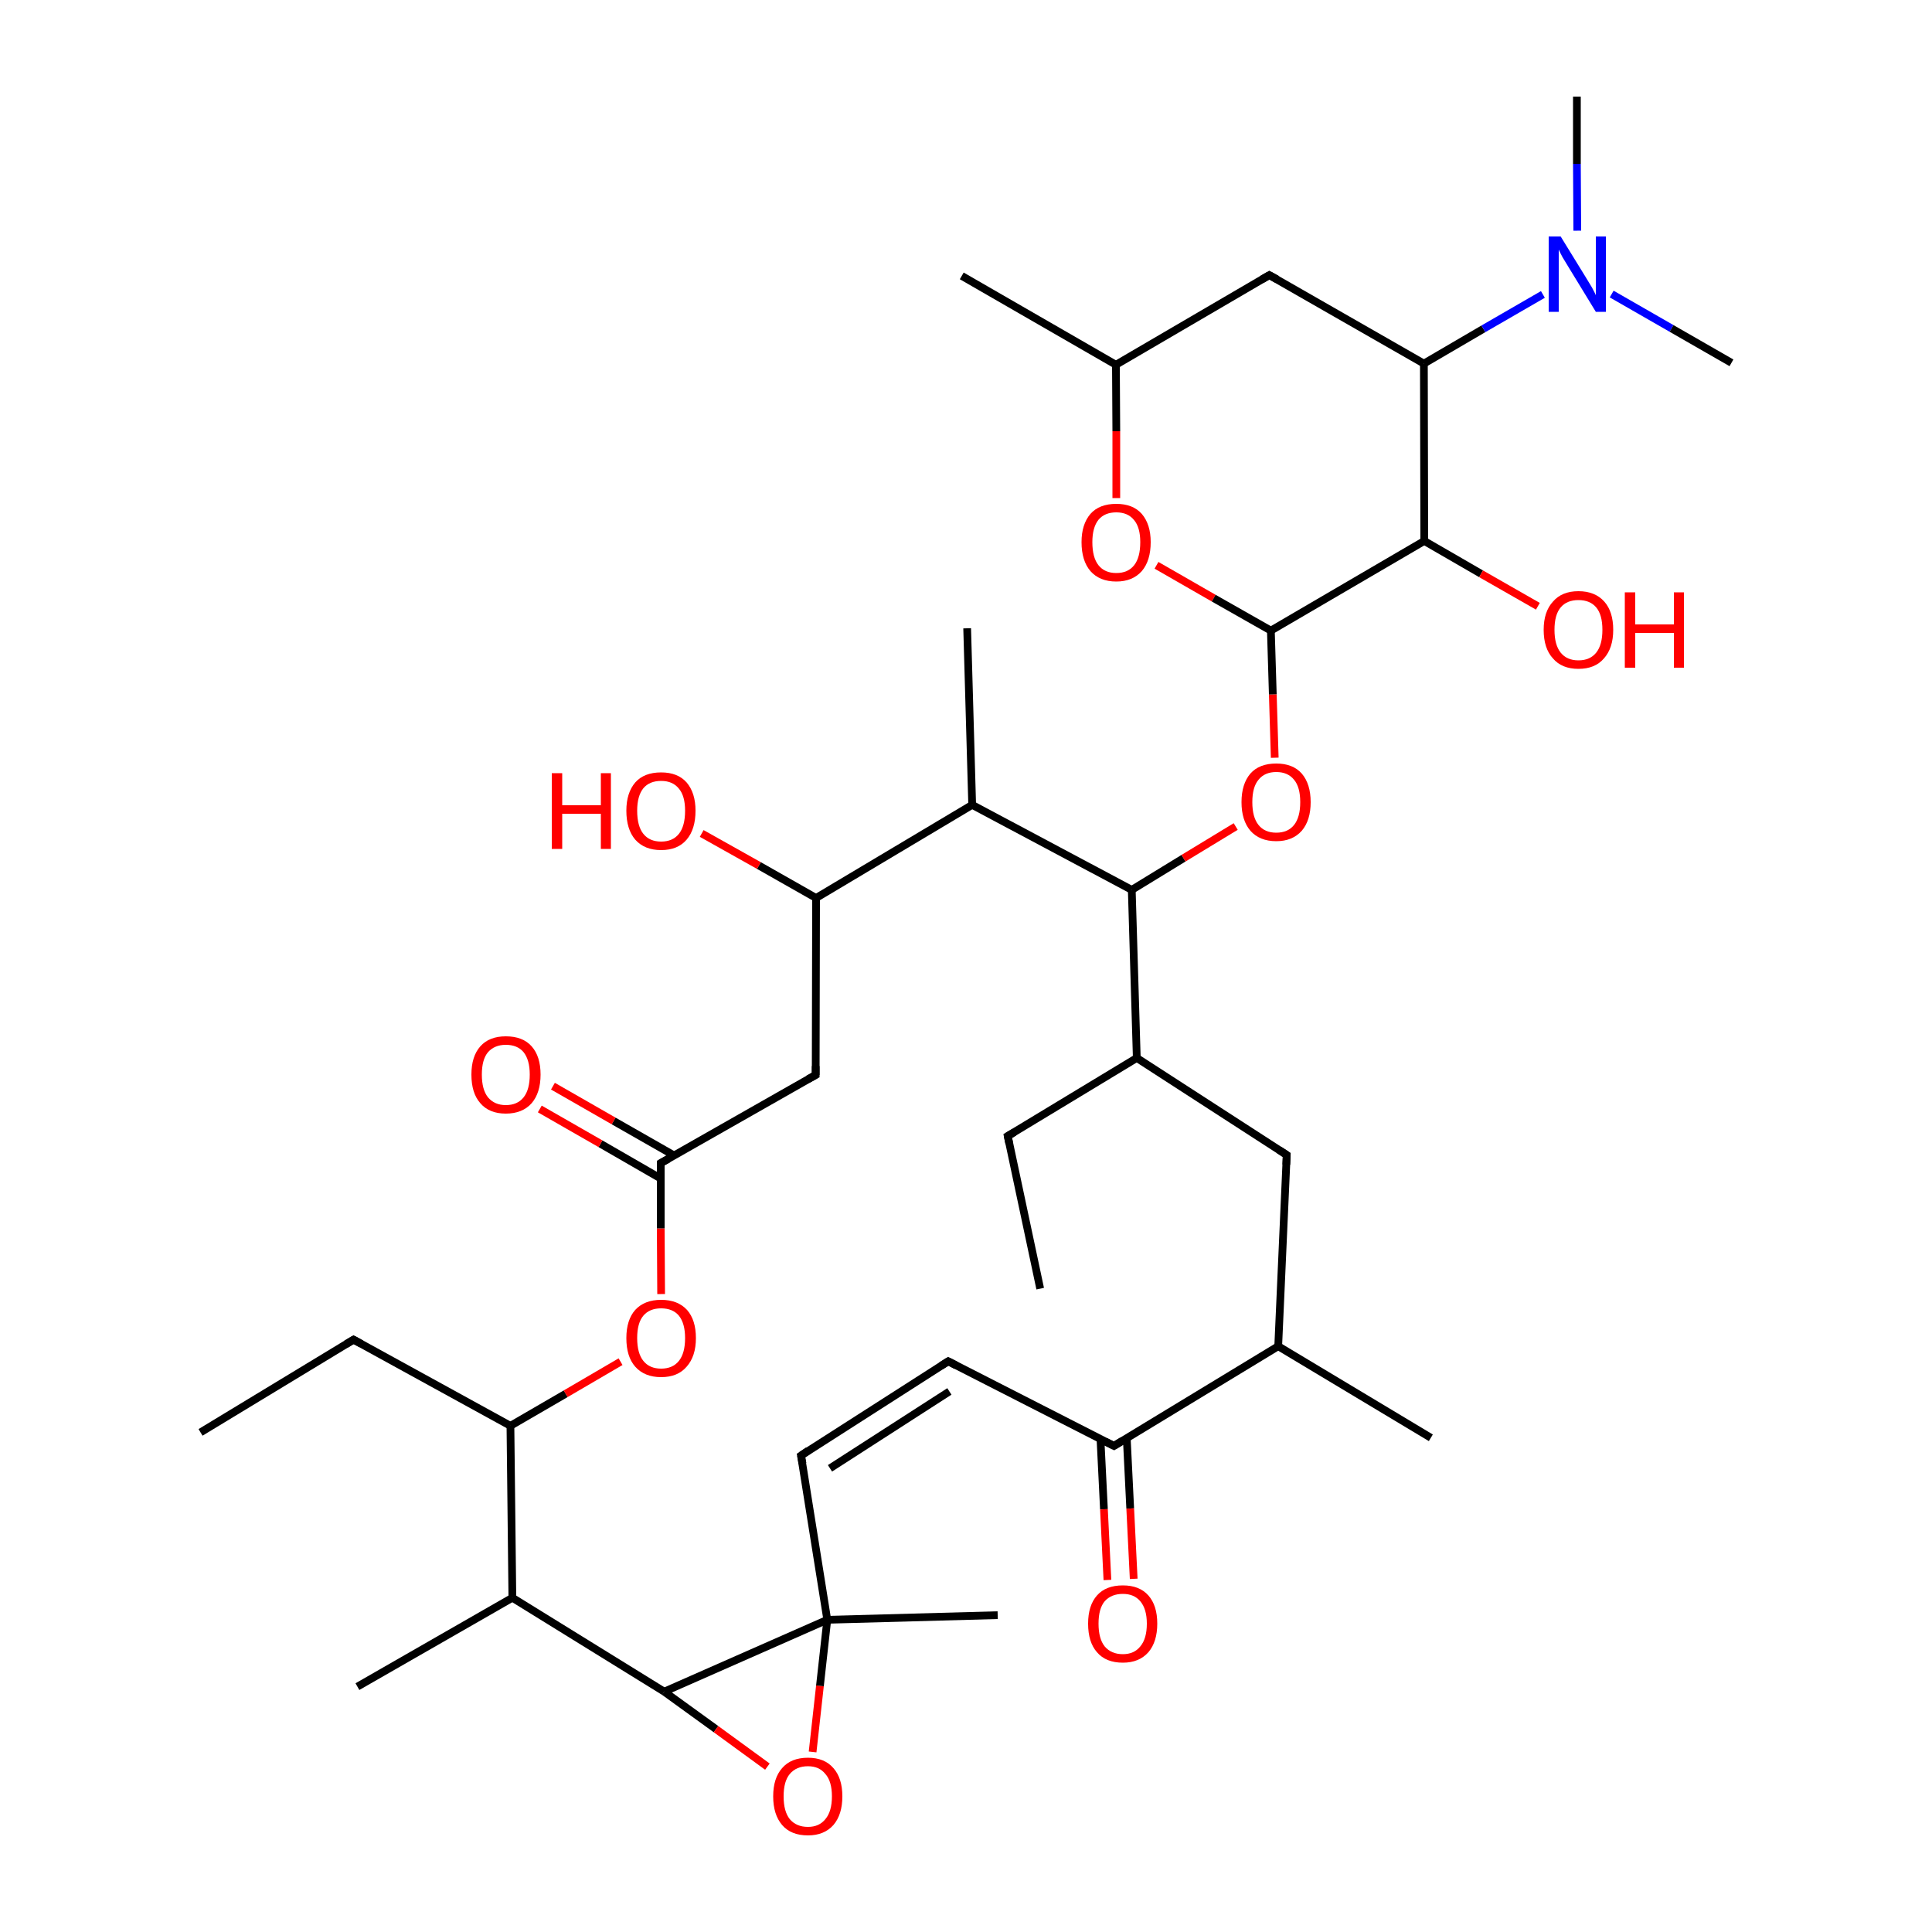 
<svg version='1.1' baseProfile='full'
              xmlns='http://www.w3.org/2000/svg'
                      xmlns:rdkit='http://www.rdkit.org/xml'
                      xmlns:xlink='http://www.w3.org/1999/xlink'
                  xml:space='preserve'
width='500px' height='500px' viewBox='0 0 500 500'>
<!-- END OF HEADER -->
<rect style='opacity:1.0;fill:#FFFFFF;stroke:none' width='500.0' height='500.0' x='0.0' y='0.0'> </rect>
<path class='bond-0 atom-0 atom-1' d='M 269.2,333.5 L 260.8,294.0' style='fill:none;fill-rule:evenodd;stroke:#000000;stroke-width:2.0px;stroke-linecap:butt;stroke-linejoin:miter;stroke-opacity:1' />
<path class='bond-1 atom-1 atom-2' d='M 260.8,294.0 L 294.2,273.8' style='fill:none;fill-rule:evenodd;stroke:#000000;stroke-width:2.0px;stroke-linecap:butt;stroke-linejoin:miter;stroke-opacity:1' />
<path class='bond-2 atom-2 atom-3' d='M 294.2,273.8 L 333.0,298.9' style='fill:none;fill-rule:evenodd;stroke:#000000;stroke-width:2.0px;stroke-linecap:butt;stroke-linejoin:miter;stroke-opacity:1' />
<path class='bond-3 atom-3 atom-4' d='M 333.0,298.9 L 330.8,348.4' style='fill:none;fill-rule:evenodd;stroke:#000000;stroke-width:2.0px;stroke-linecap:butt;stroke-linejoin:miter;stroke-opacity:1' />
<path class='bond-4 atom-4 atom-5' d='M 330.8,348.4 L 288.3,374.2' style='fill:none;fill-rule:evenodd;stroke:#000000;stroke-width:2.0px;stroke-linecap:butt;stroke-linejoin:miter;stroke-opacity:1' />
<path class='bond-5 atom-5 atom-6' d='M 284.8,372.4 L 285.7,390.6' style='fill:none;fill-rule:evenodd;stroke:#000000;stroke-width:2.0px;stroke-linecap:butt;stroke-linejoin:miter;stroke-opacity:1' />
<path class='bond-5 atom-5 atom-6' d='M 285.7,390.6 L 286.6,408.9' style='fill:none;fill-rule:evenodd;stroke:#FF0000;stroke-width:2.0px;stroke-linecap:butt;stroke-linejoin:miter;stroke-opacity:1' />
<path class='bond-5 atom-5 atom-6' d='M 291.6,372.1 L 292.5,390.4' style='fill:none;fill-rule:evenodd;stroke:#000000;stroke-width:2.0px;stroke-linecap:butt;stroke-linejoin:miter;stroke-opacity:1' />
<path class='bond-5 atom-5 atom-6' d='M 292.5,390.4 L 293.4,408.6' style='fill:none;fill-rule:evenodd;stroke:#FF0000;stroke-width:2.0px;stroke-linecap:butt;stroke-linejoin:miter;stroke-opacity:1' />
<path class='bond-6 atom-5 atom-7' d='M 288.3,374.2 L 245.4,352.3' style='fill:none;fill-rule:evenodd;stroke:#000000;stroke-width:2.0px;stroke-linecap:butt;stroke-linejoin:miter;stroke-opacity:1' />
<path class='bond-7 atom-7 atom-8' d='M 245.4,352.3 L 207.3,376.7' style='fill:none;fill-rule:evenodd;stroke:#000000;stroke-width:2.0px;stroke-linecap:butt;stroke-linejoin:miter;stroke-opacity:1' />
<path class='bond-7 atom-7 atom-8' d='M 245.7,360.1 L 214.8,380.0' style='fill:none;fill-rule:evenodd;stroke:#000000;stroke-width:2.0px;stroke-linecap:butt;stroke-linejoin:miter;stroke-opacity:1' />
<path class='bond-8 atom-8 atom-9' d='M 207.3,376.7 L 214.1,419.2' style='fill:none;fill-rule:evenodd;stroke:#000000;stroke-width:2.0px;stroke-linecap:butt;stroke-linejoin:miter;stroke-opacity:1' />
<path class='bond-9 atom-9 atom-10' d='M 214.1,419.2 L 171.9,437.8' style='fill:none;fill-rule:evenodd;stroke:#000000;stroke-width:2.0px;stroke-linecap:butt;stroke-linejoin:miter;stroke-opacity:1' />
<path class='bond-10 atom-10 atom-11' d='M 171.9,437.8 L 185.3,447.5' style='fill:none;fill-rule:evenodd;stroke:#000000;stroke-width:2.0px;stroke-linecap:butt;stroke-linejoin:miter;stroke-opacity:1' />
<path class='bond-10 atom-10 atom-11' d='M 185.3,447.5 L 198.6,457.2' style='fill:none;fill-rule:evenodd;stroke:#FF0000;stroke-width:2.0px;stroke-linecap:butt;stroke-linejoin:miter;stroke-opacity:1' />
<path class='bond-11 atom-10 atom-12' d='M 171.9,437.8 L 132.6,413.5' style='fill:none;fill-rule:evenodd;stroke:#000000;stroke-width:2.0px;stroke-linecap:butt;stroke-linejoin:miter;stroke-opacity:1' />
<path class='bond-12 atom-12 atom-13' d='M 132.6,413.5 L 132.1,369.0' style='fill:none;fill-rule:evenodd;stroke:#000000;stroke-width:2.0px;stroke-linecap:butt;stroke-linejoin:miter;stroke-opacity:1' />
<path class='bond-13 atom-13 atom-14' d='M 132.1,369.0 L 146.4,360.7' style='fill:none;fill-rule:evenodd;stroke:#000000;stroke-width:2.0px;stroke-linecap:butt;stroke-linejoin:miter;stroke-opacity:1' />
<path class='bond-13 atom-13 atom-14' d='M 146.4,360.7 L 160.6,352.4' style='fill:none;fill-rule:evenodd;stroke:#FF0000;stroke-width:2.0px;stroke-linecap:butt;stroke-linejoin:miter;stroke-opacity:1' />
<path class='bond-14 atom-14 atom-15' d='M 171.1,334.9 L 171.0,317.9' style='fill:none;fill-rule:evenodd;stroke:#FF0000;stroke-width:2.0px;stroke-linecap:butt;stroke-linejoin:miter;stroke-opacity:1' />
<path class='bond-14 atom-14 atom-15' d='M 171.0,317.9 L 171.0,301.0' style='fill:none;fill-rule:evenodd;stroke:#000000;stroke-width:2.0px;stroke-linecap:butt;stroke-linejoin:miter;stroke-opacity:1' />
<path class='bond-15 atom-15 atom-16' d='M 174.4,299.0 L 158.8,290.1' style='fill:none;fill-rule:evenodd;stroke:#000000;stroke-width:2.0px;stroke-linecap:butt;stroke-linejoin:miter;stroke-opacity:1' />
<path class='bond-15 atom-15 atom-16' d='M 158.8,290.1 L 143.1,281.1' style='fill:none;fill-rule:evenodd;stroke:#FF0000;stroke-width:2.0px;stroke-linecap:butt;stroke-linejoin:miter;stroke-opacity:1' />
<path class='bond-15 atom-15 atom-16' d='M 171.0,305.0 L 155.4,296.0' style='fill:none;fill-rule:evenodd;stroke:#000000;stroke-width:2.0px;stroke-linecap:butt;stroke-linejoin:miter;stroke-opacity:1' />
<path class='bond-15 atom-15 atom-16' d='M 155.4,296.0 L 139.7,287.0' style='fill:none;fill-rule:evenodd;stroke:#FF0000;stroke-width:2.0px;stroke-linecap:butt;stroke-linejoin:miter;stroke-opacity:1' />
<path class='bond-16 atom-15 atom-17' d='M 171.0,301.0 L 211.1,278.2' style='fill:none;fill-rule:evenodd;stroke:#000000;stroke-width:2.0px;stroke-linecap:butt;stroke-linejoin:miter;stroke-opacity:1' />
<path class='bond-17 atom-17 atom-18' d='M 211.1,278.2 L 211.2,232.4' style='fill:none;fill-rule:evenodd;stroke:#000000;stroke-width:2.0px;stroke-linecap:butt;stroke-linejoin:miter;stroke-opacity:1' />
<path class='bond-18 atom-18 atom-19' d='M 211.2,232.4 L 251.6,208.3' style='fill:none;fill-rule:evenodd;stroke:#000000;stroke-width:2.0px;stroke-linecap:butt;stroke-linejoin:miter;stroke-opacity:1' />
<path class='bond-19 atom-19 atom-20' d='M 251.6,208.3 L 292.9,230.3' style='fill:none;fill-rule:evenodd;stroke:#000000;stroke-width:2.0px;stroke-linecap:butt;stroke-linejoin:miter;stroke-opacity:1' />
<path class='bond-20 atom-20 atom-21' d='M 292.9,230.3 L 306.3,222.1' style='fill:none;fill-rule:evenodd;stroke:#000000;stroke-width:2.0px;stroke-linecap:butt;stroke-linejoin:miter;stroke-opacity:1' />
<path class='bond-20 atom-20 atom-21' d='M 306.3,222.1 L 319.8,213.9' style='fill:none;fill-rule:evenodd;stroke:#FF0000;stroke-width:2.0px;stroke-linecap:butt;stroke-linejoin:miter;stroke-opacity:1' />
<path class='bond-21 atom-21 atom-22' d='M 329.9,196.1 L 329.4,179.7' style='fill:none;fill-rule:evenodd;stroke:#FF0000;stroke-width:2.0px;stroke-linecap:butt;stroke-linejoin:miter;stroke-opacity:1' />
<path class='bond-21 atom-21 atom-22' d='M 329.4,179.7 L 328.9,163.2' style='fill:none;fill-rule:evenodd;stroke:#000000;stroke-width:2.0px;stroke-linecap:butt;stroke-linejoin:miter;stroke-opacity:1' />
<path class='bond-22 atom-22 atom-23' d='M 328.9,163.2 L 368.6,140.0' style='fill:none;fill-rule:evenodd;stroke:#000000;stroke-width:2.0px;stroke-linecap:butt;stroke-linejoin:miter;stroke-opacity:1' />
<path class='bond-23 atom-23 atom-24' d='M 368.6,140.0 L 368.5,94.1' style='fill:none;fill-rule:evenodd;stroke:#000000;stroke-width:2.0px;stroke-linecap:butt;stroke-linejoin:miter;stroke-opacity:1' />
<path class='bond-24 atom-24 atom-25' d='M 368.5,94.1 L 328.5,71.2' style='fill:none;fill-rule:evenodd;stroke:#000000;stroke-width:2.0px;stroke-linecap:butt;stroke-linejoin:miter;stroke-opacity:1' />
<path class='bond-25 atom-25 atom-26' d='M 328.5,71.2 L 288.8,94.4' style='fill:none;fill-rule:evenodd;stroke:#000000;stroke-width:2.0px;stroke-linecap:butt;stroke-linejoin:miter;stroke-opacity:1' />
<path class='bond-26 atom-26 atom-27' d='M 288.8,94.4 L 288.9,111.6' style='fill:none;fill-rule:evenodd;stroke:#000000;stroke-width:2.0px;stroke-linecap:butt;stroke-linejoin:miter;stroke-opacity:1' />
<path class='bond-26 atom-26 atom-27' d='M 288.9,111.6 L 288.9,128.9' style='fill:none;fill-rule:evenodd;stroke:#FF0000;stroke-width:2.0px;stroke-linecap:butt;stroke-linejoin:miter;stroke-opacity:1' />
<path class='bond-27 atom-26 atom-28' d='M 288.8,94.4 L 248.9,71.4' style='fill:none;fill-rule:evenodd;stroke:#000000;stroke-width:2.0px;stroke-linecap:butt;stroke-linejoin:miter;stroke-opacity:1' />
<path class='bond-28 atom-24 atom-29' d='M 368.5,94.1 L 383.9,85.1' style='fill:none;fill-rule:evenodd;stroke:#000000;stroke-width:2.0px;stroke-linecap:butt;stroke-linejoin:miter;stroke-opacity:1' />
<path class='bond-28 atom-24 atom-29' d='M 383.9,85.1 L 399.3,76.2' style='fill:none;fill-rule:evenodd;stroke:#0000FF;stroke-width:2.0px;stroke-linecap:butt;stroke-linejoin:miter;stroke-opacity:1' />
<path class='bond-29 atom-29 atom-30' d='M 408.2,59.7 L 408.1,42.4' style='fill:none;fill-rule:evenodd;stroke:#0000FF;stroke-width:2.0px;stroke-linecap:butt;stroke-linejoin:miter;stroke-opacity:1' />
<path class='bond-29 atom-29 atom-30' d='M 408.1,42.4 L 408.1,25.0' style='fill:none;fill-rule:evenodd;stroke:#000000;stroke-width:2.0px;stroke-linecap:butt;stroke-linejoin:miter;stroke-opacity:1' />
<path class='bond-30 atom-29 atom-31' d='M 417.1,76.1 L 432.6,85.0' style='fill:none;fill-rule:evenodd;stroke:#0000FF;stroke-width:2.0px;stroke-linecap:butt;stroke-linejoin:miter;stroke-opacity:1' />
<path class='bond-30 atom-29 atom-31' d='M 432.6,85.0 L 448.1,93.9' style='fill:none;fill-rule:evenodd;stroke:#000000;stroke-width:2.0px;stroke-linecap:butt;stroke-linejoin:miter;stroke-opacity:1' />
<path class='bond-31 atom-23 atom-32' d='M 368.6,140.0 L 383.3,148.5' style='fill:none;fill-rule:evenodd;stroke:#000000;stroke-width:2.0px;stroke-linecap:butt;stroke-linejoin:miter;stroke-opacity:1' />
<path class='bond-31 atom-23 atom-32' d='M 383.3,148.5 L 398.0,156.9' style='fill:none;fill-rule:evenodd;stroke:#FF0000;stroke-width:2.0px;stroke-linecap:butt;stroke-linejoin:miter;stroke-opacity:1' />
<path class='bond-32 atom-19 atom-33' d='M 251.6,208.3 L 250.3,162.6' style='fill:none;fill-rule:evenodd;stroke:#000000;stroke-width:2.0px;stroke-linecap:butt;stroke-linejoin:miter;stroke-opacity:1' />
<path class='bond-33 atom-18 atom-34' d='M 211.2,232.4 L 196.4,224.0' style='fill:none;fill-rule:evenodd;stroke:#000000;stroke-width:2.0px;stroke-linecap:butt;stroke-linejoin:miter;stroke-opacity:1' />
<path class='bond-33 atom-18 atom-34' d='M 196.4,224.0 L 181.6,215.7' style='fill:none;fill-rule:evenodd;stroke:#FF0000;stroke-width:2.0px;stroke-linecap:butt;stroke-linejoin:miter;stroke-opacity:1' />
<path class='bond-34 atom-13 atom-35' d='M 132.1,369.0 L 91.5,346.7' style='fill:none;fill-rule:evenodd;stroke:#000000;stroke-width:2.0px;stroke-linecap:butt;stroke-linejoin:miter;stroke-opacity:1' />
<path class='bond-35 atom-35 atom-36' d='M 91.5,346.7 L 51.9,370.7' style='fill:none;fill-rule:evenodd;stroke:#000000;stroke-width:2.0px;stroke-linecap:butt;stroke-linejoin:miter;stroke-opacity:1' />
<path class='bond-36 atom-12 atom-37' d='M 132.6,413.5 L 92.5,436.5' style='fill:none;fill-rule:evenodd;stroke:#000000;stroke-width:2.0px;stroke-linecap:butt;stroke-linejoin:miter;stroke-opacity:1' />
<path class='bond-37 atom-9 atom-38' d='M 214.1,419.2 L 258.2,418.0' style='fill:none;fill-rule:evenodd;stroke:#000000;stroke-width:2.0px;stroke-linecap:butt;stroke-linejoin:miter;stroke-opacity:1' />
<path class='bond-38 atom-4 atom-39' d='M 330.8,348.4 L 370.3,372.1' style='fill:none;fill-rule:evenodd;stroke:#000000;stroke-width:2.0px;stroke-linecap:butt;stroke-linejoin:miter;stroke-opacity:1' />
<path class='bond-39 atom-20 atom-2' d='M 292.9,230.3 L 294.2,273.8' style='fill:none;fill-rule:evenodd;stroke:#000000;stroke-width:2.0px;stroke-linecap:butt;stroke-linejoin:miter;stroke-opacity:1' />
<path class='bond-40 atom-11 atom-9' d='M 210.3,453.4 L 212.2,436.3' style='fill:none;fill-rule:evenodd;stroke:#FF0000;stroke-width:2.0px;stroke-linecap:butt;stroke-linejoin:miter;stroke-opacity:1' />
<path class='bond-40 atom-11 atom-9' d='M 212.2,436.3 L 214.1,419.2' style='fill:none;fill-rule:evenodd;stroke:#000000;stroke-width:2.0px;stroke-linecap:butt;stroke-linejoin:miter;stroke-opacity:1' />
<path class='bond-41 atom-27 atom-22' d='M 299.3,146.3 L 314.1,154.8' style='fill:none;fill-rule:evenodd;stroke:#FF0000;stroke-width:2.0px;stroke-linecap:butt;stroke-linejoin:miter;stroke-opacity:1' />
<path class='bond-41 atom-27 atom-22' d='M 314.1,154.8 L 328.9,163.2' style='fill:none;fill-rule:evenodd;stroke:#000000;stroke-width:2.0px;stroke-linecap:butt;stroke-linejoin:miter;stroke-opacity:1' />
<path d='M 261.2,296.0 L 260.8,294.0 L 262.5,293.0' style='fill:none;stroke:#000000;stroke-width:2.0px;stroke-linecap:butt;stroke-linejoin:miter;stroke-opacity:1;' />
<path d='M 331.0,297.6 L 333.0,298.9 L 332.9,301.4' style='fill:none;stroke:#000000;stroke-width:2.0px;stroke-linecap:butt;stroke-linejoin:miter;stroke-opacity:1;' />
<path d='M 290.4,372.9 L 288.3,374.2 L 286.1,373.1' style='fill:none;stroke:#000000;stroke-width:2.0px;stroke-linecap:butt;stroke-linejoin:miter;stroke-opacity:1;' />
<path d='M 247.5,353.4 L 245.4,352.3 L 243.5,353.5' style='fill:none;stroke:#000000;stroke-width:2.0px;stroke-linecap:butt;stroke-linejoin:miter;stroke-opacity:1;' />
<path d='M 209.2,375.4 L 207.3,376.7 L 207.7,378.8' style='fill:none;stroke:#000000;stroke-width:2.0px;stroke-linecap:butt;stroke-linejoin:miter;stroke-opacity:1;' />
<path d='M 171.0,301.8 L 171.0,301.0 L 173.0,299.9' style='fill:none;stroke:#000000;stroke-width:2.0px;stroke-linecap:butt;stroke-linejoin:miter;stroke-opacity:1;' />
<path d='M 209.1,279.3 L 211.1,278.2 L 211.1,275.9' style='fill:none;stroke:#000000;stroke-width:2.0px;stroke-linecap:butt;stroke-linejoin:miter;stroke-opacity:1;' />
<path d='M 330.5,72.3 L 328.5,71.2 L 326.6,72.3' style='fill:none;stroke:#000000;stroke-width:2.0px;stroke-linecap:butt;stroke-linejoin:miter;stroke-opacity:1;' />
<path d='M 93.5,347.8 L 91.5,346.7 L 89.5,347.9' style='fill:none;stroke:#000000;stroke-width:2.0px;stroke-linecap:butt;stroke-linejoin:miter;stroke-opacity:1;' />
<path class='atom-6' d='M 281.6 420.2
Q 281.6 415.5, 283.9 412.9
Q 286.2 410.3, 290.6 410.3
Q 294.9 410.3, 297.2 412.9
Q 299.5 415.5, 299.5 420.2
Q 299.5 424.9, 297.2 427.6
Q 294.8 430.3, 290.6 430.3
Q 286.2 430.3, 283.9 427.6
Q 281.6 425.0, 281.6 420.2
M 290.6 428.1
Q 293.5 428.1, 295.1 426.1
Q 296.8 424.1, 296.8 420.2
Q 296.8 416.4, 295.1 414.4
Q 293.5 412.5, 290.6 412.5
Q 287.6 412.5, 285.9 414.4
Q 284.3 416.3, 284.3 420.2
Q 284.3 424.1, 285.9 426.1
Q 287.6 428.1, 290.6 428.1
' fill='#FF0000'/>
<path class='atom-11' d='M 200.1 464.9
Q 200.1 460.2, 202.4 457.6
Q 204.7 454.9, 209.1 454.9
Q 213.4 454.9, 215.7 457.6
Q 218.0 460.2, 218.0 464.9
Q 218.0 469.6, 215.7 472.3
Q 213.3 475.0, 209.1 475.0
Q 204.7 475.0, 202.4 472.3
Q 200.1 469.6, 200.1 464.9
M 209.1 472.8
Q 212.0 472.8, 213.6 470.8
Q 215.3 468.8, 215.3 464.9
Q 215.3 461.0, 213.6 459.1
Q 212.0 457.1, 209.1 457.1
Q 206.1 457.1, 204.4 459.1
Q 202.8 461.0, 202.8 464.9
Q 202.8 468.8, 204.4 470.8
Q 206.1 472.8, 209.1 472.8
' fill='#FF0000'/>
<path class='atom-14' d='M 162.1 346.3
Q 162.1 341.6, 164.4 339.0
Q 166.8 336.4, 171.1 336.4
Q 175.4 336.4, 177.8 339.0
Q 180.1 341.6, 180.1 346.3
Q 180.1 351.0, 177.7 353.7
Q 175.4 356.4, 171.1 356.4
Q 166.8 356.4, 164.4 353.7
Q 162.1 351.1, 162.1 346.3
M 171.1 354.2
Q 174.1 354.2, 175.7 352.2
Q 177.3 350.2, 177.3 346.3
Q 177.3 342.5, 175.7 340.5
Q 174.1 338.6, 171.1 338.6
Q 168.1 338.6, 166.5 340.5
Q 164.9 342.4, 164.9 346.3
Q 164.9 350.2, 166.5 352.2
Q 168.1 354.2, 171.1 354.2
' fill='#FF0000'/>
<path class='atom-16' d='M 122.0 278.1
Q 122.0 273.4, 124.3 270.8
Q 126.6 268.2, 130.9 268.2
Q 135.3 268.2, 137.6 270.8
Q 139.9 273.4, 139.9 278.1
Q 139.9 282.8, 137.6 285.5
Q 135.2 288.2, 130.9 288.2
Q 126.6 288.2, 124.3 285.5
Q 122.0 282.9, 122.0 278.1
M 130.9 286.0
Q 133.9 286.0, 135.5 284.0
Q 137.1 282.0, 137.1 278.1
Q 137.1 274.3, 135.5 272.3
Q 133.9 270.4, 130.9 270.4
Q 128.0 270.4, 126.3 272.3
Q 124.7 274.2, 124.7 278.1
Q 124.7 282.0, 126.3 284.0
Q 128.0 286.0, 130.9 286.0
' fill='#FF0000'/>
<path class='atom-21' d='M 321.3 207.6
Q 321.3 202.9, 323.6 200.2
Q 325.9 197.6, 330.3 197.6
Q 334.6 197.6, 336.9 200.2
Q 339.2 202.9, 339.2 207.6
Q 339.2 212.3, 336.9 215.0
Q 334.5 217.7, 330.3 217.7
Q 326.0 217.7, 323.6 215.0
Q 321.3 212.3, 321.3 207.6
M 330.3 215.5
Q 333.3 215.5, 334.9 213.5
Q 336.5 211.5, 336.5 207.6
Q 336.5 203.7, 334.9 201.8
Q 333.3 199.8, 330.3 199.8
Q 327.3 199.8, 325.7 201.8
Q 324.1 203.7, 324.1 207.6
Q 324.1 211.5, 325.7 213.5
Q 327.3 215.5, 330.3 215.5
' fill='#FF0000'/>
<path class='atom-27' d='M 279.9 140.3
Q 279.9 135.7, 282.2 133.0
Q 284.5 130.4, 288.9 130.4
Q 293.2 130.4, 295.5 133.0
Q 297.8 135.7, 297.8 140.3
Q 297.8 145.1, 295.5 147.8
Q 293.1 150.5, 288.9 150.5
Q 284.6 150.5, 282.2 147.8
Q 279.9 145.1, 279.9 140.3
M 288.9 148.3
Q 291.9 148.3, 293.5 146.3
Q 295.1 144.3, 295.1 140.3
Q 295.1 136.5, 293.5 134.6
Q 291.9 132.6, 288.9 132.6
Q 285.9 132.6, 284.3 134.5
Q 282.7 136.5, 282.7 140.3
Q 282.7 144.3, 284.3 146.3
Q 285.9 148.3, 288.9 148.3
' fill='#FF0000'/>
<path class='atom-29' d='M 403.9 61.2
L 410.3 71.6
Q 410.9 72.6, 412.0 74.4
Q 413.0 76.3, 413.0 76.4
L 413.0 61.2
L 415.6 61.2
L 415.6 80.7
L 413.0 80.7
L 406.1 69.4
Q 405.3 68.1, 404.4 66.6
Q 403.6 65.1, 403.4 64.6
L 403.4 80.7
L 400.8 80.7
L 400.8 61.2
L 403.9 61.2
' fill='#0000FF'/>
<path class='atom-32' d='M 399.5 163.0
Q 399.5 158.3, 401.9 155.7
Q 404.2 153.0, 408.5 153.0
Q 412.8 153.0, 415.2 155.7
Q 417.5 158.3, 417.5 163.0
Q 417.5 167.7, 415.1 170.4
Q 412.8 173.1, 408.5 173.1
Q 404.2 173.1, 401.9 170.4
Q 399.5 167.8, 399.5 163.0
M 408.5 170.9
Q 411.5 170.9, 413.1 168.9
Q 414.7 166.9, 414.7 163.0
Q 414.7 159.1, 413.1 157.2
Q 411.5 155.3, 408.5 155.3
Q 405.5 155.3, 403.9 157.2
Q 402.3 159.1, 402.3 163.0
Q 402.3 166.9, 403.9 168.9
Q 405.5 170.9, 408.5 170.9
' fill='#FF0000'/>
<path class='atom-32' d='M 420.5 153.3
L 423.2 153.3
L 423.2 161.6
L 433.2 161.6
L 433.2 153.3
L 435.8 153.3
L 435.8 172.8
L 433.2 172.8
L 433.2 163.8
L 423.2 163.8
L 423.2 172.8
L 420.5 172.8
L 420.5 153.3
' fill='#FF0000'/>
<path class='atom-34' d='M 142.8 200.1
L 145.5 200.1
L 145.5 208.4
L 155.5 208.4
L 155.5 200.1
L 158.1 200.1
L 158.1 219.7
L 155.5 219.7
L 155.5 210.6
L 145.5 210.6
L 145.5 219.7
L 142.8 219.7
L 142.8 200.1
' fill='#FF0000'/>
<path class='atom-34' d='M 162.1 209.8
Q 162.1 205.2, 164.4 202.5
Q 166.7 199.9, 171.1 199.9
Q 175.4 199.9, 177.7 202.5
Q 180.0 205.2, 180.0 209.8
Q 180.0 214.6, 177.7 217.3
Q 175.4 220.0, 171.1 220.0
Q 166.8 220.0, 164.4 217.3
Q 162.1 214.6, 162.1 209.8
M 171.1 217.8
Q 174.1 217.8, 175.7 215.8
Q 177.3 213.8, 177.3 209.8
Q 177.3 206.0, 175.7 204.1
Q 174.1 202.1, 171.1 202.1
Q 168.1 202.1, 166.5 204.0
Q 164.9 206.0, 164.9 209.8
Q 164.9 213.8, 166.5 215.8
Q 168.1 217.8, 171.1 217.8
' fill='#FF0000'/>
</svg>
